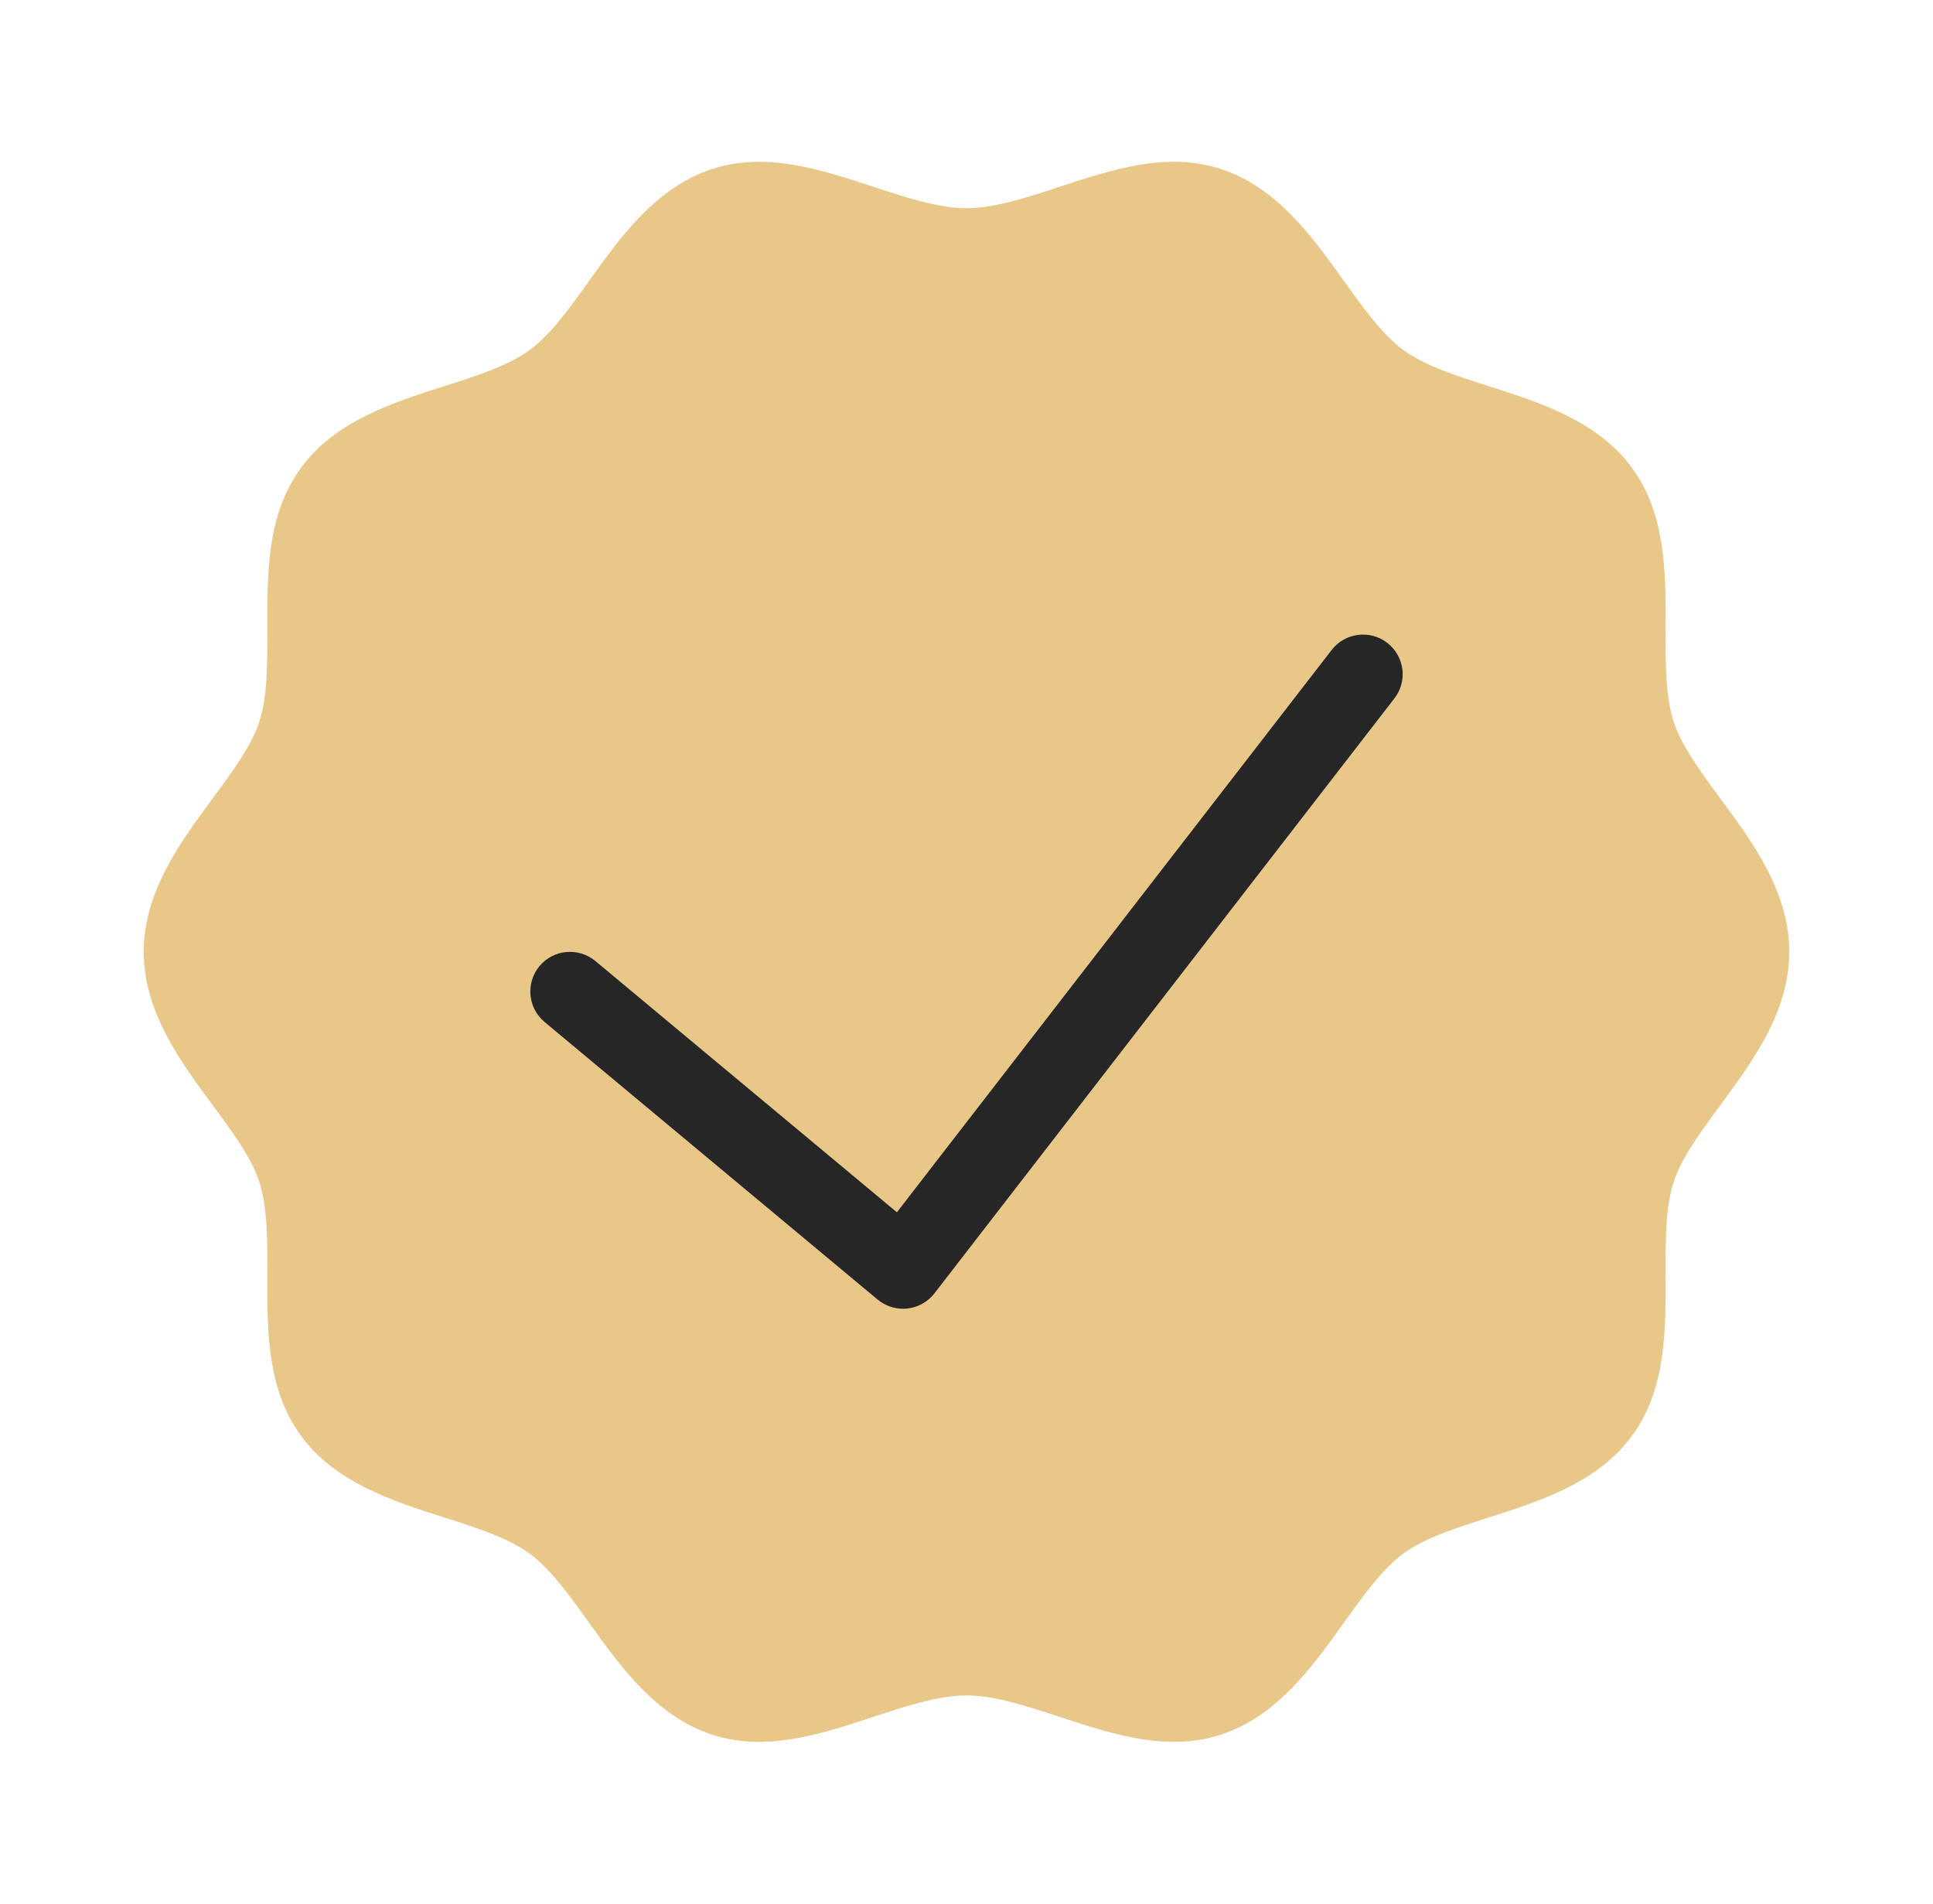 <svg width="65" height="64" viewBox="0 0 65 64" fill="none" xmlns="http://www.w3.org/2000/svg">
<g id="Approval">
<path id="Vector" d="M39.476 58.56C38.186 58.56 36.9 58.137 35.642 57.724C34.509 57.352 33.438 57 32.5 57C31.561 57 30.489 57.352 29.357 57.724C27.588 58.305 25.76 58.909 23.949 58.319C22.066 57.707 20.869 56.036 19.813 54.563C19.142 53.625 18.508 52.74 17.802 52.227C17.082 51.701 16.034 51.367 14.925 51.013C13.21 50.465 11.265 49.844 10.117 48.265C8.978 46.7 8.985 44.756 8.99 42.876C8.994 41.701 8.998 40.592 8.717 39.728C8.456 38.923 7.82 38.061 7.145 37.148C6.062 35.68 4.833 34.015 4.833 32C4.833 29.985 6.062 28.32 7.145 26.852C7.82 25.939 8.454 25.077 8.717 24.272C8.998 23.408 8.994 22.299 8.99 21.124C8.985 19.243 8.978 17.299 10.117 15.735C11.265 14.156 13.21 13.536 14.926 12.987C16.036 12.632 17.084 12.297 17.805 11.773C18.509 11.26 19.142 10.375 19.813 9.439C20.869 7.964 22.064 6.293 23.949 5.681C25.758 5.092 27.588 5.696 29.357 6.276C30.489 6.648 31.561 7 32.5 7C33.438 7 34.51 6.648 35.642 6.276C37.412 5.695 39.24 5.091 41.05 5.681C42.933 6.293 44.13 7.964 45.186 9.437C45.857 10.375 46.492 11.26 47.197 11.773C47.917 12.299 48.965 12.633 50.074 12.987C51.789 13.535 53.734 14.156 54.882 15.735C56.021 17.3 56.014 19.244 56.009 21.124C56.005 22.299 56.001 23.408 56.282 24.272C56.544 25.077 57.18 25.939 57.854 26.852C58.937 28.32 60.166 29.985 60.166 32C60.166 34.015 58.937 35.68 57.854 37.148C57.18 38.061 56.545 38.923 56.282 39.728C56.001 40.592 56.005 41.701 56.009 42.876C56.014 44.757 56.021 46.701 54.882 48.265C53.734 49.844 51.789 50.464 50.073 51.013C48.964 51.368 47.916 51.703 47.194 52.227C46.49 52.74 45.857 53.625 45.186 54.561C44.13 56.036 42.936 57.707 41.05 58.319C40.528 58.489 40.001 58.56 39.476 58.56Z" fill="#E9C788"/>
<path id="Vector_2" d="M30.367 44C30.058 44 29.754 43.892 29.512 43.692L18.312 34.359C17.747 33.887 17.671 33.047 18.142 32.48C18.614 31.915 19.452 31.84 20.02 32.309L30.159 40.757L44.779 21.852C45.231 21.268 46.07 21.164 46.648 21.612C47.232 22.063 47.339 22.9 46.888 23.481L31.422 43.481C31.2 43.768 30.872 43.953 30.511 43.992C30.464 43.997 30.416 44 30.367 44Z" fill="#262626"/>
</g>
</svg>
